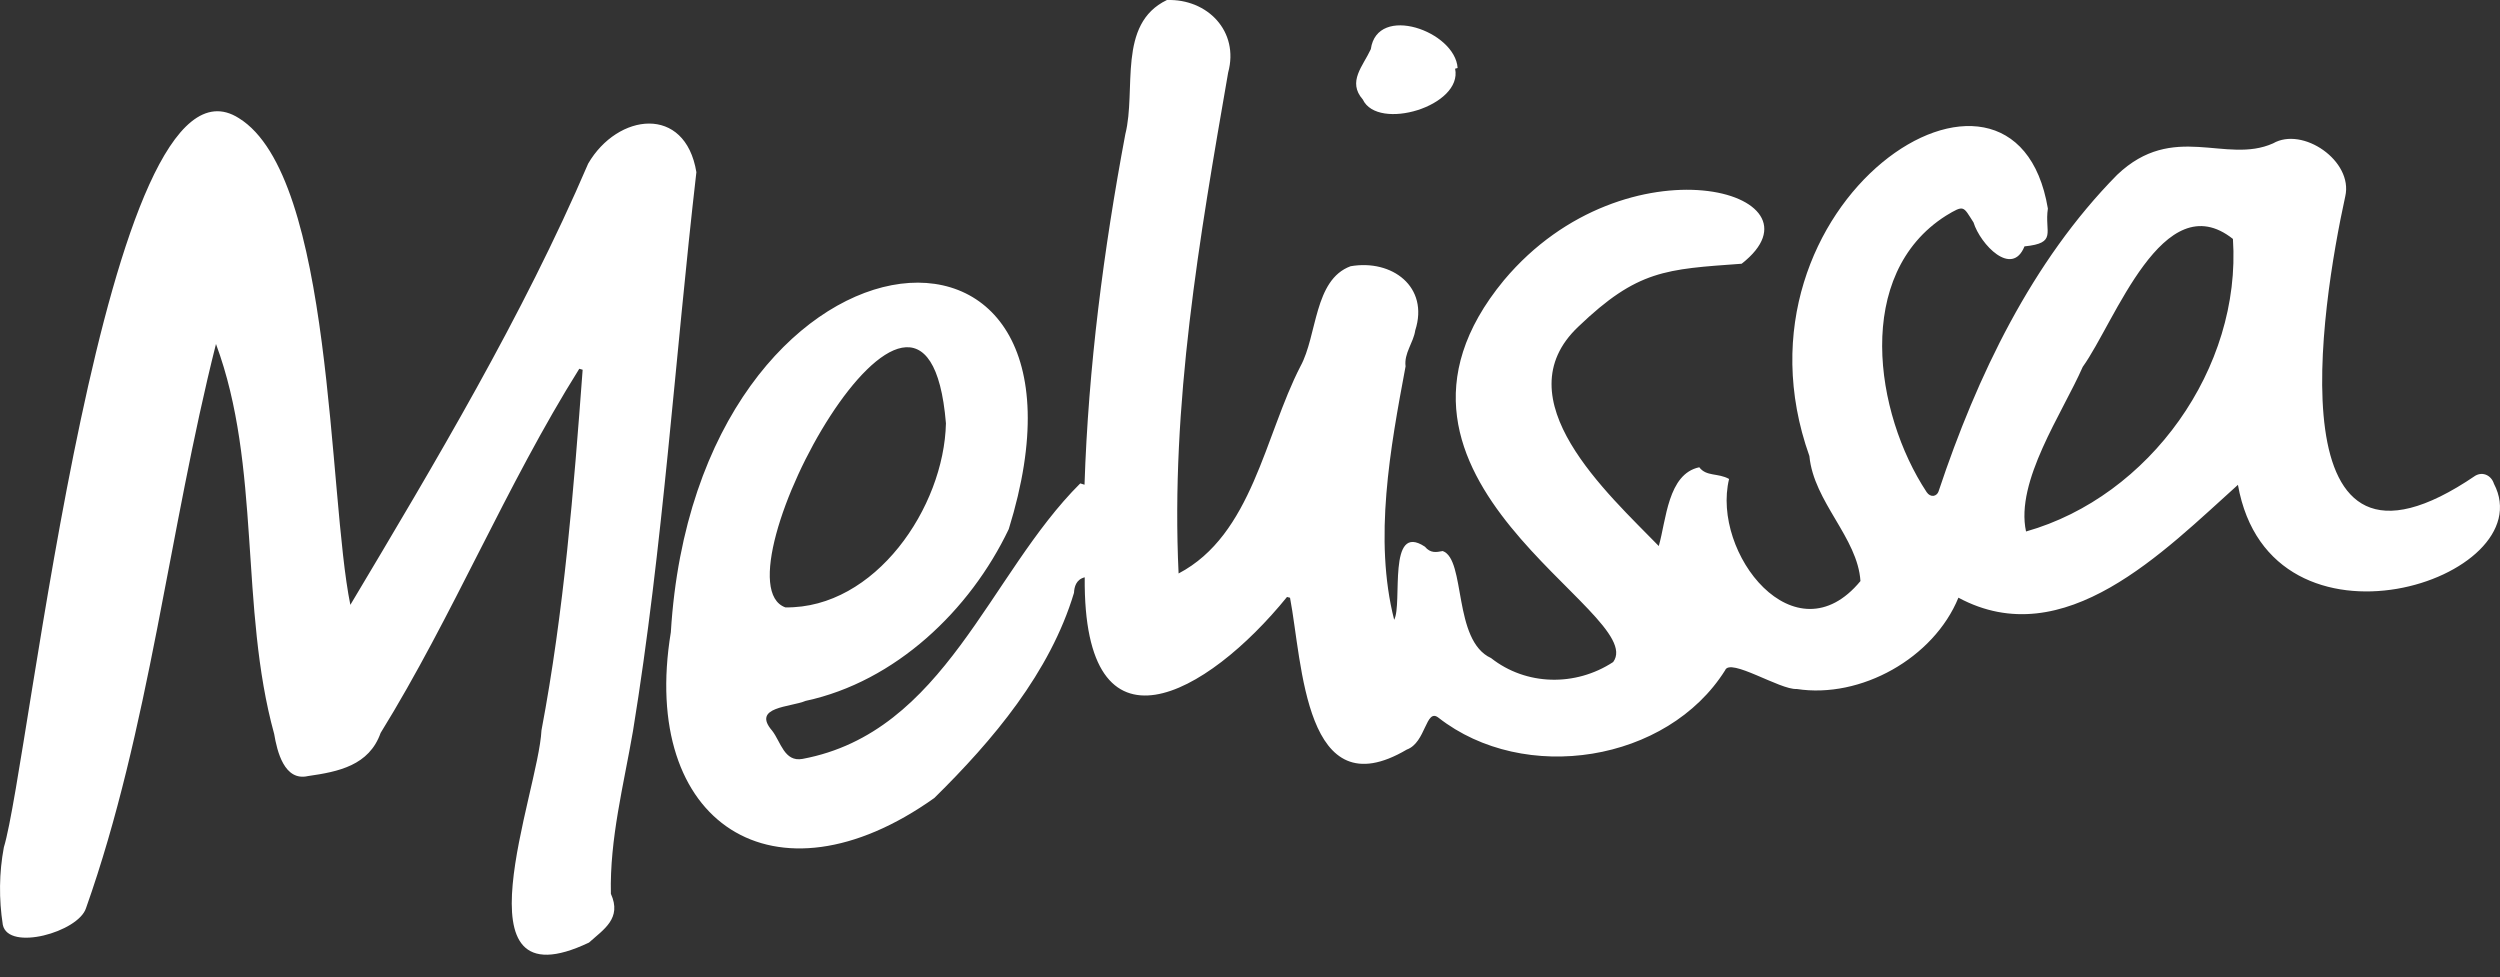 <svg width="87" height="34" fill="none" xmlns="http://www.w3.org/2000/svg"><rect width="100%" height="100%" fill="#333333" stroke="none"/><g clip-path="url(#clip0_1_127)" fill="#fff"><path d="M37.741 16.873c.133-4.093.666-8.181 1.42-12.203.392-1.548-.289-3.834 1.447-4.669 1.416-.048 2.521 1.094 2.132 2.522-1.003 5.777-2.004 11.552-1.725 17.434 2.562-1.346 2.995-4.797 4.241-7.21.59-1.078.466-3.01 1.744-3.482 1.438-.25 2.741.712 2.25 2.235-.06.422-.395.793-.336 1.249-.535 2.854-1.113 6.01-.397 8.82.3-.555-.248-3.419 1.07-2.544.195.233.392.195.62.151.811.292.346 3.116 1.682 3.725 1.22.962 2.938.998 4.249.138 1.277-1.723-9.505-6.376-3.801-13.287 4.259-5.076 11.452-3.06 8.273-.574-2.645.192-3.622.215-5.683 2.189-2.66 2.513 1.032 5.818 2.798 7.635.26-.898.312-2.51 1.41-2.741.248.33.653.192 1.037.407-.625 2.58 2.296 6.31 4.572 3.553-.098-1.513-1.626-2.752-1.777-4.35-3.14-8.817 7.134-15.557 8.299-8.613-.126.832.343 1.2-.814 1.316-.435 1.083-1.534-.064-1.774-.834-.366-.564-.312-.625-.96-.233-3.205 2.035-2.49 6.865-.67 9.62.125.189.358.173.424-.057 1.324-3.97 3.236-7.979 6.205-10.987 1.96-1.863 3.776-.358 5.424-1.093 1.034-.599 2.798.612 2.514 1.843-.842 3.843-2.534 14.527 4.525 9.722.27-.156.561-.002.648.277 1.738 3.322-7.774 6.422-8.908.04-2.57 2.307-6.046 5.909-9.727 3.927-.86 2.104-3.4 3.525-5.631 3.177-.566.04-2.325-1.1-2.488-.65-2.012 3.2-6.986 3.988-9.978 1.648-.443-.345-.43.87-1.1 1.111-3.561 2.104-3.628-3.005-4.063-5.283-.036-.01-.072-.018-.105-.028-2.782 3.427-7.098 5.872-7.04-.684-.304.077-.363.34-.373.54-.832 2.773-2.818 5.128-4.86 7.14-5.558 3.954-10.265.885-9.17-5.768.901-14.77 15.684-16.241 11.76-3.59-1.347 2.83-3.95 5.31-7.07 5.979-.52.222-1.89.2-1.163 1.039.302.389.42 1.095 1.055.98 4.95-.926 6.484-6.425 9.666-9.588l.148.046v.005zm39.965-8.558c-2.427-1.927-4.11 2.903-5.227 4.452-.712 1.623-2.352 3.98-1.973 5.729 4.305-1.221 7.5-5.688 7.2-10.18zm-44.788 6.41c-.688-8.286-8.18 5.483-5.587 6.412 3.125.044 5.524-3.479 5.588-6.412zM12.19 21.053c2.954-4.956 6-10.047 8.278-15.359 1.022-1.758 3.377-2.058 3.766.297-.745 6.461-1.157 13.014-2.207 19.452-.322 1.873-.814 3.755-.768 5.662.387.857-.248 1.234-.763 1.697-4.768 2.265-1.76-5.21-1.653-7.385.783-4.137 1.121-8.355 1.433-12.55l-.117-.034c-2.555 4.075-4.393 8.593-6.914 12.674-.4 1.131-1.464 1.349-2.527 1.5-.824.19-1.075-.86-1.177-1.465-1.211-4.397-.443-9.31-2.025-13.571-1.636 6.486-2.32 13.415-4.523 19.633-.266.83-2.698 1.51-2.895.581-.14-.904-.13-1.81.036-2.698C1.019 26.61 3.658 1.153 8.31 4.11c3.304 2.035 3.1 13.119 3.883 16.943h-.003z"/><path d="M50.638 2.39c.271 1.303-2.688 2.186-3.213 1.072-.545-.622.01-1.16.28-1.753.222-1.585 2.938-.625 3.02.658l-.087.023z"/></g><defs><clipPath id="clip0_1_127"><path fill="#fff" d="M0 0h87v34H0z"/></clipPath></defs></svg>